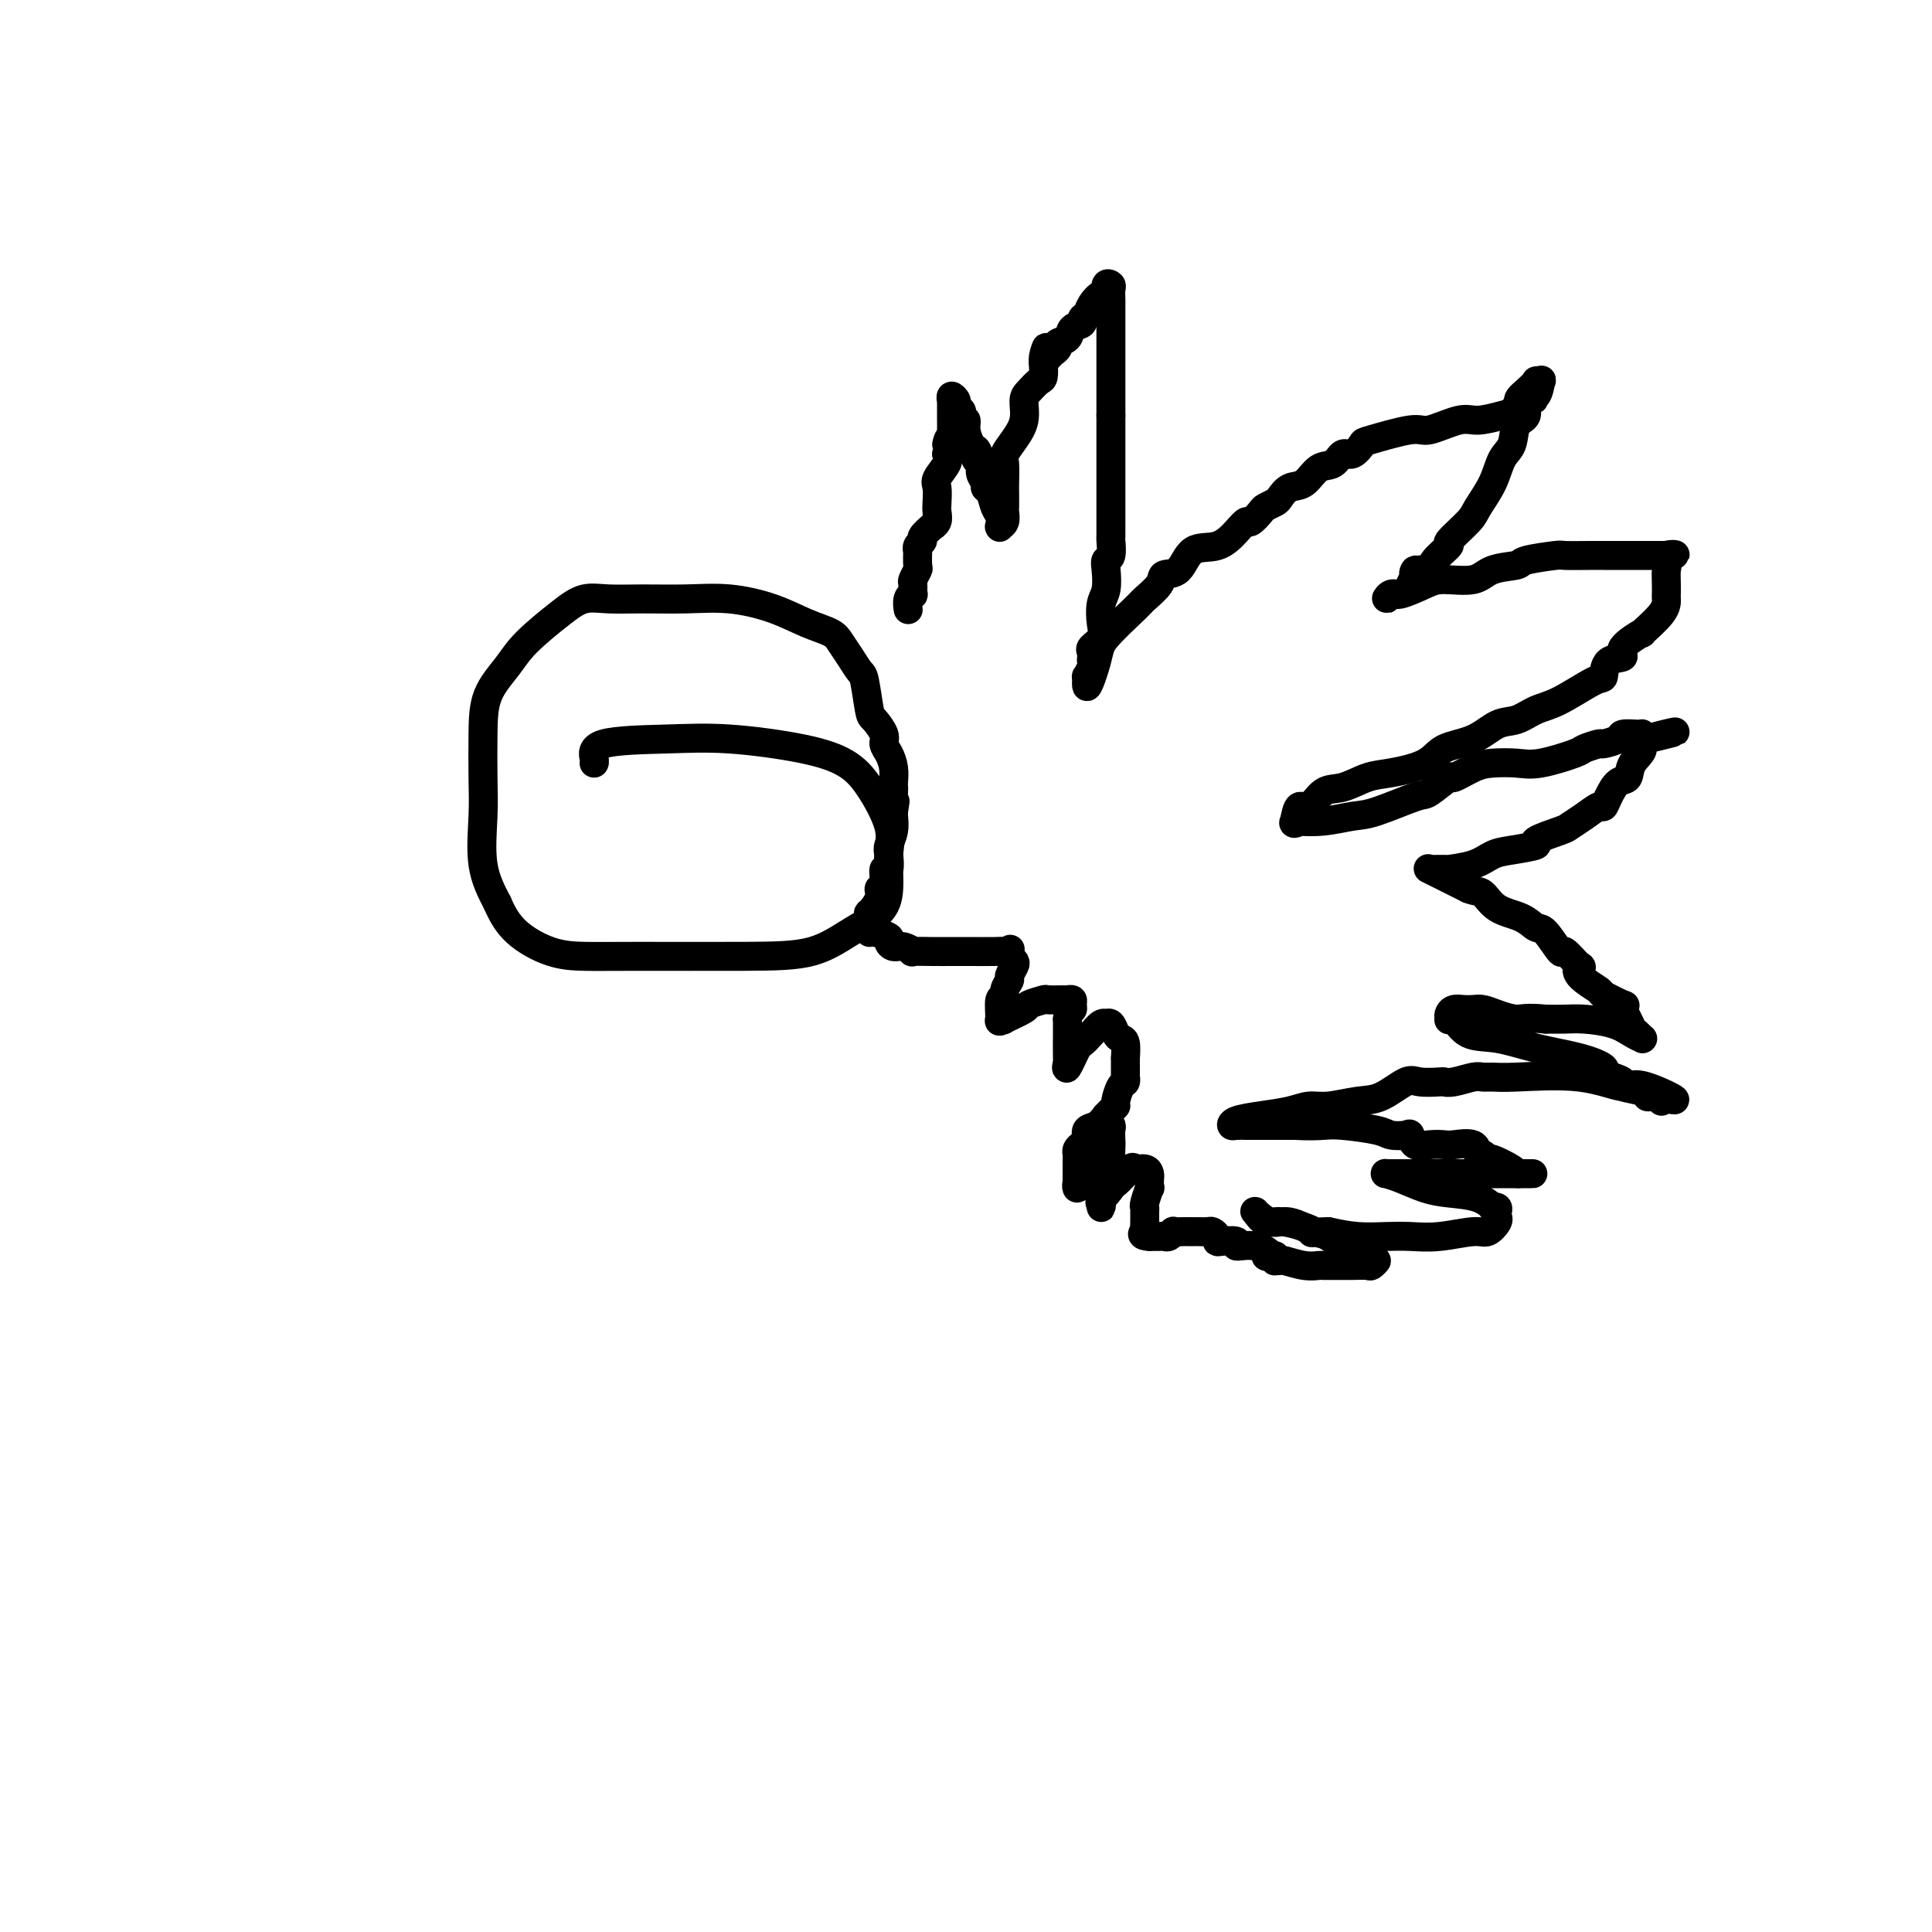<svg viewBox='0 0 400 400' version='1.1' xmlns='http://www.w3.org/2000/svg' xmlns:xlink='http://www.w3.org/1999/xlink'><g fill='none' stroke='#000000' stroke-width='6' stroke-linecap='round' stroke-linejoin='round'><path d='M188,126c0.031,0.192 0.061,0.384 0,0c-0.061,-0.384 -0.214,-1.345 0,-2c0.214,-0.655 0.793,-1.006 1,-1c0.207,0.006 0.041,0.369 0,0c-0.041,-0.369 0.041,-1.469 0,-2c-0.041,-0.531 -0.207,-0.491 0,-1c0.207,-0.509 0.786,-1.565 1,-2c0.214,-0.435 0.062,-0.249 0,-1c-0.062,-0.751 -0.033,-2.437 0,-3c0.033,-0.563 0.069,-0.001 0,0c-0.069,0.001 -0.244,-0.560 0,-1c0.244,-0.440 0.906,-0.761 1,-1c0.094,-0.239 -0.381,-0.396 0,-1c0.381,-0.604 1.619,-1.655 2,-2c0.381,-0.345 -0.093,0.017 0,0c0.093,-0.017 0.755,-0.412 1,-1c0.245,-0.588 0.073,-1.368 0,-2c-0.073,-0.632 -0.047,-1.114 0,-2c0.047,-0.886 0.116,-2.176 0,-3c-0.116,-0.824 -0.416,-1.183 0,-2c0.416,-0.817 1.547,-2.090 2,-3c0.453,-0.910 0.226,-1.455 0,-2'/><path d='M196,94c1.177,-5.357 0.119,-2.750 0,-2c-0.119,0.750 0.700,-0.359 1,-1c0.300,-0.641 0.080,-0.816 0,-1c-0.080,-0.184 -0.022,-0.378 0,-1c0.022,-0.622 0.006,-1.672 0,-2c-0.006,-0.328 -0.002,0.066 0,0c0.002,-0.066 0.001,-0.591 0,-1c-0.001,-0.409 -0.001,-0.703 0,-1c0.001,-0.297 0.004,-0.598 0,-1c-0.004,-0.402 -0.016,-0.903 0,-1c0.016,-0.097 0.061,0.212 0,0c-0.061,-0.212 -0.226,-0.944 0,-1c0.226,-0.056 0.844,0.563 1,1c0.156,0.437 -0.150,0.690 0,1c0.150,0.310 0.757,0.676 1,1c0.243,0.324 0.120,0.605 0,1c-0.120,0.395 -0.239,0.904 0,1c0.239,0.096 0.837,-0.222 1,0c0.163,0.222 -0.110,0.983 0,2c0.110,1.017 0.603,2.291 1,3c0.397,0.709 0.699,0.855 1,1'/><path d='M202,93c0.791,1.281 0.268,-0.018 0,0c-0.268,0.018 -0.283,1.353 0,2c0.283,0.647 0.863,0.605 1,1c0.137,0.395 -0.171,1.226 0,2c0.171,0.774 0.820,1.491 1,2c0.180,0.509 -0.109,0.809 0,1c0.109,0.191 0.618,0.272 1,1c0.382,0.728 0.639,2.104 1,3c0.361,0.896 0.828,1.312 1,2c0.172,0.688 0.050,1.647 0,2c-0.050,0.353 -0.027,0.102 0,0c0.027,-0.102 0.060,-0.053 0,0c-0.060,0.053 -0.212,0.109 0,0c0.212,-0.109 0.789,-0.383 1,-1c0.211,-0.617 0.057,-1.576 0,-2c-0.057,-0.424 -0.017,-0.311 0,-1c0.017,-0.689 0.010,-2.179 0,-3c-0.010,-0.821 -0.023,-0.974 0,-2c0.023,-1.026 0.083,-2.926 0,-4c-0.083,-1.074 -0.307,-1.323 0,-2c0.307,-0.677 1.147,-1.782 2,-3c0.853,-1.218 1.721,-2.548 2,-4c0.279,-1.452 -0.030,-3.024 0,-4c0.030,-0.976 0.400,-1.354 1,-2c0.600,-0.646 1.431,-1.558 2,-2c0.569,-0.442 0.877,-0.412 1,-1c0.123,-0.588 0.062,-1.794 0,-3'/><path d='M216,75c1.343,-5.499 0.200,-2.247 0,-1c-0.200,1.247 0.542,0.490 1,0c0.458,-0.490 0.632,-0.712 1,-1c0.368,-0.288 0.929,-0.640 1,-1c0.071,-0.360 -0.350,-0.726 0,-1c0.350,-0.274 1.470,-0.454 2,-1c0.530,-0.546 0.470,-1.458 1,-2c0.530,-0.542 1.651,-0.714 2,-1c0.349,-0.286 -0.074,-0.688 0,-1c0.074,-0.312 0.646,-0.536 1,-1c0.354,-0.464 0.491,-1.168 1,-2c0.509,-0.832 1.390,-1.790 2,-2c0.610,-0.210 0.948,0.329 1,0c0.052,-0.329 -0.182,-1.526 0,-2c0.182,-0.474 0.781,-0.223 1,0c0.219,0.223 0.059,0.420 0,1c-0.059,0.580 -0.016,1.543 0,2c0.016,0.457 0.004,0.407 0,1c-0.004,0.593 -0.001,1.830 0,3c0.001,1.170 0.000,2.272 0,4c-0.000,1.728 -0.000,4.081 0,6c0.000,1.919 0.000,3.406 0,5c-0.000,1.594 -0.000,3.297 0,5'/><path d='M230,86c-0.000,5.236 -0.000,4.824 0,5c0.000,0.176 0.000,0.938 0,2c-0.000,1.062 -0.000,2.424 0,3c0.000,0.576 0.000,0.367 0,1c-0.000,0.633 -0.000,2.109 0,3c0.000,0.891 0.000,1.199 0,2c-0.000,0.801 -0.000,2.096 0,3c0.000,0.904 0.001,1.416 0,2c-0.001,0.584 -0.004,1.241 0,2c0.004,0.759 0.015,1.619 0,2c-0.015,0.381 -0.056,0.283 0,1c0.056,0.717 0.207,2.249 0,3c-0.207,0.751 -0.774,0.722 -1,1c-0.226,0.278 -0.111,0.865 0,2c0.111,1.135 0.218,2.819 0,4c-0.218,1.181 -0.762,1.861 -1,3c-0.238,1.139 -0.169,2.739 0,4c0.169,1.261 0.437,2.184 0,3c-0.437,0.816 -1.580,1.527 -2,2c-0.420,0.473 -0.116,0.709 0,1c0.116,0.291 0.045,0.637 0,1c-0.045,0.363 -0.065,0.742 0,1c0.065,0.258 0.213,0.395 0,1c-0.213,0.605 -0.789,1.678 -1,2c-0.211,0.322 -0.057,-0.106 0,0c0.057,0.106 0.016,0.744 0,1c-0.016,0.256 -0.008,0.128 0,0'/><path d='M225,141c-0.350,3.328 1.276,-1.352 2,-4c0.724,-2.648 0.545,-3.263 2,-5c1.455,-1.737 4.543,-4.595 6,-6c1.457,-1.405 1.284,-1.358 2,-2c0.716,-0.642 2.323,-1.973 3,-3c0.677,-1.027 0.426,-1.748 1,-2c0.574,-0.252 1.975,-0.033 3,-1c1.025,-0.967 1.674,-3.119 3,-4c1.326,-0.881 3.329,-0.492 5,-1c1.671,-0.508 3.010,-1.915 4,-3c0.990,-1.085 1.631,-1.849 2,-2c0.369,-0.151 0.465,0.312 1,0c0.535,-0.312 1.507,-1.397 2,-2c0.493,-0.603 0.505,-0.723 1,-1c0.495,-0.277 1.472,-0.712 2,-1c0.528,-0.288 0.606,-0.429 1,-1c0.394,-0.571 1.103,-1.573 2,-2c0.897,-0.427 1.983,-0.281 3,-1c1.017,-0.719 1.965,-2.305 3,-3c1.035,-0.695 2.158,-0.499 3,-1c0.842,-0.501 1.402,-1.697 2,-2c0.598,-0.303 1.234,0.289 2,0c0.766,-0.289 1.661,-1.458 2,-2c0.339,-0.542 0.122,-0.456 2,-1c1.878,-0.544 5.850,-1.718 8,-2c2.150,-0.282 2.478,0.328 4,0c1.522,-0.328 4.236,-1.593 6,-2c1.764,-0.407 2.576,0.046 4,0c1.424,-0.046 3.460,-0.589 5,-1c1.540,-0.411 2.583,-0.689 3,-1c0.417,-0.311 0.209,-0.656 0,-1'/><path d='M314,84c6.542,-2.149 2.398,-1.020 1,-1c-1.398,0.020 -0.048,-1.069 1,-2c1.048,-0.931 1.796,-1.702 2,-2c0.204,-0.298 -0.135,-0.121 0,0c0.135,0.121 0.746,0.186 1,0c0.254,-0.186 0.152,-0.624 0,0c-0.152,0.624 -0.354,2.310 -1,3c-0.646,0.690 -1.734,0.385 -2,1c-0.266,0.615 0.292,2.151 0,3c-0.292,0.849 -1.434,1.011 -2,2c-0.566,0.989 -0.558,2.804 -1,4c-0.442,1.196 -1.336,1.771 -2,3c-0.664,1.229 -1.100,3.111 -2,5c-0.900,1.889 -2.266,3.783 -3,5c-0.734,1.217 -0.836,1.755 -2,3c-1.164,1.245 -3.389,3.195 -4,4c-0.611,0.805 0.393,0.463 0,1c-0.393,0.537 -2.183,1.952 -3,3c-0.817,1.048 -0.662,1.728 -1,2c-0.338,0.272 -1.169,0.136 -2,0'/><path d='M294,118c-2.047,1.863 -1.166,0.021 -1,0c0.166,-0.021 -0.383,1.780 -1,3c-0.617,1.220 -1.300,1.859 -2,2c-0.700,0.141 -1.415,-0.217 -2,0c-0.585,0.217 -1.041,1.010 -1,1c0.041,-0.010 0.577,-0.824 1,-1c0.423,-0.176 0.733,0.286 2,0c1.267,-0.286 3.493,-1.319 5,-2c1.507,-0.681 2.297,-1.008 4,-1c1.703,0.008 4.321,0.352 6,0c1.679,-0.352 2.421,-1.401 4,-2c1.579,-0.599 3.995,-0.749 5,-1c1.005,-0.251 0.599,-0.603 2,-1c1.401,-0.397 4.611,-0.838 6,-1c1.389,-0.162 0.959,-0.043 2,0c1.041,0.043 3.553,0.012 5,0c1.447,-0.012 1.827,-0.003 2,0c0.173,0.003 0.138,0.001 1,0c0.862,-0.001 2.620,-0.000 4,0c1.380,0.000 2.380,0.000 3,0c0.620,-0.000 0.859,-0.000 2,0c1.141,0.000 3.183,0.000 4,0c0.817,-0.000 0.408,-0.000 0,0'/><path d='M345,115c3.558,-0.116 0.953,-0.406 0,0c-0.953,0.406 -0.256,1.508 0,2c0.256,0.492 0.069,0.374 0,1c-0.069,0.626 -0.021,1.998 0,3c0.021,1.002 0.014,1.635 0,2c-0.014,0.365 -0.034,0.461 0,1c0.034,0.539 0.121,1.521 -1,3c-1.121,1.479 -3.449,3.455 -4,4c-0.551,0.545 0.676,-0.340 0,0c-0.676,0.340 -3.254,1.905 -4,3c-0.746,1.095 0.342,1.718 0,2c-0.342,0.282 -2.114,0.221 -3,1c-0.886,0.779 -0.887,2.398 -1,3c-0.113,0.602 -0.339,0.187 -2,1c-1.661,0.813 -4.756,2.855 -7,4c-2.244,1.145 -3.637,1.394 -5,2c-1.363,0.606 -2.696,1.569 -4,2c-1.304,0.431 -2.578,0.329 -4,1c-1.422,0.671 -2.991,2.115 -5,3c-2.009,0.885 -4.459,1.211 -6,2c-1.541,0.789 -2.173,2.040 -4,3c-1.827,0.960 -4.849,1.628 -7,2c-2.151,0.372 -3.431,0.448 -5,1c-1.569,0.552 -3.429,1.582 -5,2c-1.571,0.418 -2.854,0.226 -4,1c-1.146,0.774 -2.155,2.516 -3,3c-0.845,0.484 -1.527,-0.290 -2,0c-0.473,0.290 -0.736,1.645 -1,3'/><path d='M268,170c-0.643,0.932 0.749,0.263 1,0c0.251,-0.263 -0.640,-0.120 0,0c0.640,0.120 2.812,0.217 5,0c2.188,-0.217 4.391,-0.750 6,-1c1.609,-0.250 2.624,-0.219 5,-1c2.376,-0.781 6.113,-2.373 8,-3c1.887,-0.627 1.924,-0.287 3,-1c1.076,-0.713 3.190,-2.479 4,-3c0.810,-0.521 0.316,0.202 1,0c0.684,-0.202 2.544,-1.329 4,-2c1.456,-0.671 2.506,-0.886 4,-1c1.494,-0.114 3.431,-0.125 5,0c1.569,0.125 2.771,0.388 5,0c2.229,-0.388 5.484,-1.427 7,-2c1.516,-0.573 1.293,-0.679 2,-1c0.707,-0.321 2.343,-0.857 3,-1c0.657,-0.143 0.334,0.105 1,0c0.666,-0.105 2.321,-0.565 3,-1c0.679,-0.435 0.381,-0.846 1,-1c0.619,-0.154 2.156,-0.052 3,0c0.844,0.052 0.997,0.052 1,0c0.003,-0.052 -0.142,-0.158 0,0c0.142,0.158 0.571,0.579 1,1'/><path d='M341,153c11.324,-2.715 3.134,-1.003 0,0c-3.134,1.003 -1.210,1.297 -1,2c0.210,0.703 -1.292,1.814 -2,3c-0.708,1.186 -0.622,2.446 -1,3c-0.378,0.554 -1.220,0.403 -2,1c-0.780,0.597 -1.498,1.943 -2,3c-0.502,1.057 -0.788,1.826 -1,2c-0.212,0.174 -0.350,-0.248 -1,0c-0.650,0.248 -1.812,1.166 -3,2c-1.188,0.834 -2.400,1.586 -3,2c-0.600,0.414 -0.586,0.491 -2,1c-1.414,0.509 -4.255,1.449 -5,2c-0.745,0.551 0.608,0.712 0,1c-0.608,0.288 -3.176,0.704 -5,1c-1.824,0.296 -2.905,0.472 -4,1c-1.095,0.528 -2.202,1.409 -4,2c-1.798,0.591 -4.285,0.891 -5,1c-0.715,0.109 0.341,0.028 0,0c-0.341,-0.028 -2.080,-0.001 -3,0c-0.920,0.001 -1.023,-0.022 -1,0c0.023,0.022 0.171,0.088 0,0c-0.171,-0.088 -0.661,-0.331 0,0c0.661,0.331 2.475,1.238 4,2c1.525,0.762 2.763,1.381 4,2'/><path d='M304,184c1.650,0.687 2.275,0.404 3,1c0.725,0.596 1.550,2.070 3,3c1.450,0.930 3.524,1.314 5,2c1.476,0.686 2.354,1.674 3,2c0.646,0.326 1.060,-0.009 2,1c0.940,1.009 2.405,3.361 3,4c0.595,0.639 0.318,-0.434 1,0c0.682,0.434 2.322,2.377 3,3c0.678,0.623 0.393,-0.074 0,0c-0.393,0.074 -0.893,0.919 0,2c0.893,1.081 3.181,2.397 4,3c0.819,0.603 0.170,0.493 1,1c0.830,0.507 3.140,1.631 4,2c0.860,0.369 0.272,-0.018 0,0c-0.272,0.018 -0.227,0.439 0,1c0.227,0.561 0.635,1.260 1,2c0.365,0.740 0.688,1.519 1,2c0.312,0.481 0.615,0.663 1,1c0.385,0.337 0.854,0.830 1,1c0.146,0.170 -0.029,0.017 0,0c0.029,-0.017 0.262,0.100 0,0c-0.262,-0.100 -1.021,-0.419 -2,-1c-0.979,-0.581 -2.180,-1.424 -4,-2c-1.820,-0.576 -4.259,-0.886 -6,-1c-1.741,-0.114 -2.783,-0.033 -4,0c-1.217,0.033 -2.608,0.016 -4,0'/><path d='M320,211c-4.097,-0.420 -4.841,0.031 -6,0c-1.159,-0.031 -2.734,-0.545 -4,-1c-1.266,-0.455 -2.224,-0.851 -3,-1c-0.776,-0.149 -1.371,-0.050 -2,0c-0.629,0.050 -1.294,0.053 -2,0c-0.706,-0.053 -1.455,-0.161 -2,0c-0.545,0.161 -0.885,0.590 -1,1c-0.115,0.410 -0.004,0.802 0,1c0.004,0.198 -0.099,0.203 0,0c0.099,-0.203 0.402,-0.613 1,0c0.598,0.613 1.493,2.248 3,3c1.507,0.752 3.628,0.621 6,1c2.372,0.379 4.995,1.267 8,2c3.005,0.733 6.393,1.310 9,2c2.607,0.690 4.432,1.494 5,2c0.568,0.506 -0.121,0.713 0,1c0.121,0.287 1.051,0.655 2,1c0.949,0.345 1.916,0.667 2,1c0.084,0.333 -0.716,0.676 0,1c0.716,0.324 2.948,0.627 4,1c1.052,0.373 0.923,0.815 1,1c0.077,0.185 0.361,0.111 1,0c0.639,-0.111 1.634,-0.261 2,0c0.366,0.261 0.105,0.932 0,1c-0.105,0.068 -0.052,-0.466 0,-1'/><path d='M344,227c6.336,2.144 0.175,-0.995 -3,-2c-3.175,-1.005 -3.365,0.123 -5,0c-1.635,-0.123 -4.715,-1.498 -9,-2c-4.285,-0.502 -9.774,-0.131 -13,0c-3.226,0.131 -4.189,0.021 -5,0c-0.811,-0.021 -1.472,0.047 -2,0c-0.528,-0.047 -0.925,-0.208 -2,0c-1.075,0.208 -2.827,0.785 -4,1c-1.173,0.215 -1.765,0.068 -2,0c-0.235,-0.068 -0.111,-0.058 -1,0c-0.889,0.058 -2.790,0.163 -4,0c-1.210,-0.163 -1.730,-0.594 -3,0c-1.270,0.594 -3.289,2.215 -5,3c-1.711,0.785 -3.114,0.735 -5,1c-1.886,0.265 -4.257,0.844 -6,1c-1.743,0.156 -2.860,-0.112 -4,0c-1.140,0.112 -2.303,0.604 -4,1c-1.697,0.396 -3.927,0.694 -6,1c-2.073,0.306 -3.989,0.618 -5,1c-1.011,0.382 -1.116,0.834 -1,1c0.116,0.166 0.454,0.044 1,0c0.546,-0.044 1.301,-0.012 2,0c0.699,0.012 1.343,0.003 3,0c1.657,-0.003 4.329,-0.002 7,0'/><path d='M268,233c3.077,0.167 4.768,0.084 6,0c1.232,-0.084 2.004,-0.168 4,0c1.996,0.168 5.216,0.588 7,1c1.784,0.412 2.133,0.814 3,1c0.867,0.186 2.253,0.155 3,0c0.747,-0.155 0.855,-0.433 1,0c0.145,0.433 0.326,1.578 1,2c0.674,0.422 1.840,0.121 3,0c1.160,-0.121 2.314,-0.062 3,0c0.686,0.062 0.906,0.126 2,0c1.094,-0.126 3.064,-0.442 4,0c0.936,0.442 0.839,1.642 1,2c0.161,0.358 0.578,-0.125 1,0c0.422,0.125 0.847,0.856 1,1c0.153,0.144 0.034,-0.301 1,0c0.966,0.301 3.017,1.349 4,2c0.983,0.651 0.897,0.907 1,1c0.103,0.093 0.394,0.025 1,0c0.606,-0.025 1.527,-0.007 2,0c0.473,0.007 0.498,0.002 0,0c-0.498,-0.002 -1.519,-0.000 -3,0c-1.481,0.000 -3.423,0.000 -5,0c-1.577,-0.000 -2.788,-0.000 -4,0'/><path d='M305,243c-3.041,-0.000 -4.643,-0.000 -6,0c-1.357,0.000 -2.468,0.000 -4,0c-1.532,-0.000 -3.484,-0.001 -5,0c-1.516,0.001 -2.595,0.002 -3,0c-0.405,-0.002 -0.136,-0.008 0,0c0.136,0.008 0.137,0.030 0,0c-0.137,-0.030 -0.413,-0.111 0,0c0.413,0.111 1.516,0.416 3,1c1.484,0.584 3.349,1.449 5,2c1.651,0.551 3.087,0.788 5,1c1.913,0.212 4.302,0.399 6,1c1.698,0.601 2.704,1.615 3,2c0.296,0.385 -0.117,0.141 0,0c0.117,-0.141 0.765,-0.180 1,0c0.235,0.180 0.057,0.578 0,1c-0.057,0.422 0.007,0.869 0,1c-0.007,0.131 -0.086,-0.052 0,0c0.086,0.052 0.337,0.340 0,1c-0.337,0.660 -1.264,1.693 -2,2c-0.736,0.307 -1.283,-0.113 -3,0c-1.717,0.113 -4.604,0.760 -7,1c-2.396,0.240 -4.302,0.075 -6,0c-1.698,-0.075 -3.188,-0.059 -5,0c-1.812,0.059 -3.946,0.160 -6,0c-2.054,-0.160 -4.027,-0.580 -6,-1'/><path d='M275,255c-5.477,0.130 -2.668,0.456 -3,0c-0.332,-0.456 -3.804,-1.694 -6,-2c-2.196,-0.306 -3.116,0.318 -4,0c-0.884,-0.318 -1.733,-1.580 -2,-2c-0.267,-0.420 0.047,-0.000 0,0c-0.047,0.000 -0.454,-0.420 0,0c0.454,0.420 1.770,1.680 3,2c1.230,0.320 2.375,-0.298 4,0c1.625,0.298 3.730,1.513 5,2c1.270,0.487 1.704,0.245 3,1c1.296,0.755 3.454,2.507 5,3c1.546,0.493 2.480,-0.274 3,0c0.520,0.274 0.628,1.590 1,2c0.372,0.410 1.009,-0.086 1,0c-0.009,0.086 -0.665,0.755 -1,1c-0.335,0.245 -0.351,0.065 -1,0c-0.649,-0.065 -1.933,-0.016 -3,0c-1.067,0.016 -1.918,0.001 -3,0c-1.082,-0.001 -2.394,0.014 -3,0c-0.606,-0.014 -0.506,-0.056 -1,0c-0.494,0.056 -1.582,0.212 -3,0c-1.418,-0.212 -3.164,-0.792 -4,-1c-0.836,-0.208 -0.760,-0.046 -1,0c-0.240,0.046 -0.795,-0.026 -1,0c-0.205,0.026 -0.058,0.150 0,0c0.058,-0.150 0.029,-0.575 0,-1'/><path d='M264,260c-3.361,-0.029 -1.265,0.398 -1,0c0.265,-0.398 -1.302,-1.623 -3,-2c-1.698,-0.377 -3.526,0.092 -4,0c-0.474,-0.092 0.406,-0.746 0,-1c-0.406,-0.254 -2.097,-0.106 -3,0c-0.903,0.106 -1.019,0.172 -1,0c0.019,-0.172 0.173,-0.582 0,-1c-0.173,-0.418 -0.672,-0.844 -1,-1c-0.328,-0.156 -0.483,-0.042 -1,0c-0.517,0.042 -1.394,0.011 -2,0c-0.606,-0.011 -0.941,-0.003 -1,0c-0.059,0.003 0.157,-0.000 0,0c-0.157,0.000 -0.686,0.004 -1,0c-0.314,-0.004 -0.412,-0.015 -1,0c-0.588,0.015 -1.664,0.057 -2,0c-0.336,-0.057 0.068,-0.211 0,0c-0.068,0.211 -0.610,0.789 -1,1c-0.390,0.211 -0.630,0.057 -1,0c-0.370,-0.057 -0.870,-0.015 -1,0c-0.130,0.015 0.109,0.004 0,0c-0.109,-0.004 -0.568,-0.001 -1,0c-0.432,0.001 -0.838,0.000 -1,0c-0.162,-0.000 -0.081,-0.000 0,0'/><path d='M238,256c-2.238,-0.097 -1.331,-0.839 -1,-1c0.331,-0.161 0.088,0.257 0,0c-0.088,-0.257 -0.020,-1.191 0,-2c0.020,-0.809 -0.009,-1.493 0,-2c0.009,-0.507 0.055,-0.837 0,-1c-0.055,-0.163 -0.211,-0.158 0,-1c0.211,-0.842 0.789,-2.529 1,-3c0.211,-0.471 0.055,0.276 0,0c-0.055,-0.276 -0.008,-1.576 0,-2c0.008,-0.424 -0.023,0.027 0,0c0.023,-0.027 0.101,-0.532 0,-1c-0.101,-0.468 -0.380,-0.901 -1,-1c-0.620,-0.099 -1.582,0.134 -2,0c-0.418,-0.134 -0.293,-0.636 -1,0c-0.707,0.636 -2.246,2.408 -3,3c-0.754,0.592 -0.724,0.004 -1,0c-0.276,-0.004 -0.859,0.578 -1,1c-0.141,0.422 0.158,0.685 0,1c-0.158,0.315 -0.774,0.682 -1,1c-0.226,0.318 -0.061,0.586 0,1c0.061,0.414 0.017,0.976 0,1c-0.017,0.024 -0.009,-0.488 0,-1'/><path d='M228,249c-1.094,0.356 1.171,-1.753 2,-3c0.829,-1.247 0.223,-1.630 0,-3c-0.223,-1.370 -0.064,-3.727 0,-5c0.064,-1.273 0.031,-1.464 0,-2c-0.031,-0.536 -0.062,-1.418 0,-2c0.062,-0.582 0.215,-0.863 0,-1c-0.215,-0.137 -0.799,-0.128 -1,0c-0.201,0.128 -0.019,0.377 0,1c0.019,0.623 -0.123,1.620 -1,3c-0.877,1.380 -2.487,3.143 -3,4c-0.513,0.857 0.073,0.809 0,1c-0.073,0.191 -0.804,0.622 -1,1c-0.196,0.378 0.144,0.703 0,1c-0.144,0.297 -0.771,0.568 -1,1c-0.229,0.432 -0.061,1.027 0,1c0.061,-0.027 0.016,-0.676 0,-1c-0.016,-0.324 -0.002,-0.325 0,-1c0.002,-0.675 -0.009,-2.025 0,-3c0.009,-0.975 0.039,-1.575 0,-2c-0.039,-0.425 -0.148,-0.677 0,-1c0.148,-0.323 0.554,-0.719 1,-1c0.446,-0.281 0.934,-0.446 1,-1c0.066,-0.554 -0.290,-1.495 0,-2c0.290,-0.505 1.226,-0.573 2,-1c0.774,-0.427 1.387,-1.214 2,-2'/><path d='M229,231c1.393,-1.521 1.876,-1.823 2,-2c0.124,-0.177 -0.110,-0.228 0,-1c0.110,-0.772 0.565,-2.265 1,-3c0.435,-0.735 0.849,-0.713 1,-1c0.151,-0.287 0.040,-0.883 0,-1c-0.040,-0.117 -0.010,0.245 0,0c0.010,-0.245 -0.000,-1.099 0,-2c0.000,-0.901 0.011,-1.851 0,-2c-0.011,-0.149 -0.044,0.503 0,0c0.044,-0.503 0.166,-2.159 0,-3c-0.166,-0.841 -0.618,-0.866 -1,-1c-0.382,-0.134 -0.693,-0.377 -1,-1c-0.307,-0.623 -0.610,-1.626 -1,-2c-0.390,-0.374 -0.868,-0.121 -1,0c-0.132,0.121 0.082,0.109 0,0c-0.082,-0.109 -0.460,-0.314 -1,0c-0.540,0.314 -1.241,1.148 -2,2c-0.759,0.852 -1.576,1.721 -2,2c-0.424,0.279 -0.453,-0.033 -1,1c-0.547,1.033 -1.611,3.409 -2,4c-0.389,0.591 -0.104,-0.605 0,-1c0.104,-0.395 0.028,0.009 0,-1c-0.028,-1.009 -0.008,-3.431 0,-5c0.008,-1.569 0.004,-2.284 0,-3'/><path d='M221,211c0.231,-1.956 0.807,-1.845 1,-2c0.193,-0.155 0.002,-0.577 0,-1c-0.002,-0.423 0.185,-0.846 0,-1c-0.185,-0.154 -0.740,-0.038 -1,0c-0.260,0.038 -0.223,-0.002 -1,0c-0.777,0.002 -2.367,0.047 -3,0c-0.633,-0.047 -0.308,-0.184 -1,0c-0.692,0.184 -2.399,0.689 -3,1c-0.601,0.311 -0.094,0.427 -1,1c-0.906,0.573 -3.225,1.602 -4,2c-0.775,0.398 -0.008,0.164 0,0c0.008,-0.164 -0.745,-0.260 -1,0c-0.255,0.260 -0.012,0.875 0,0c0.012,-0.875 -0.208,-3.242 0,-4c0.208,-0.758 0.844,0.091 1,0c0.156,-0.091 -0.168,-1.124 0,-2c0.168,-0.876 0.827,-1.597 1,-2c0.173,-0.403 -0.139,-0.490 0,-1c0.139,-0.510 0.730,-1.445 1,-2c0.270,-0.555 0.220,-0.730 0,-1c-0.220,-0.270 -0.610,-0.635 -1,-1'/><path d='M209,198c0.201,-2.238 0.203,-1.332 0,-1c-0.203,0.332 -0.612,0.089 -1,0c-0.388,-0.089 -0.757,-0.024 -2,0c-1.243,0.024 -3.361,0.008 -5,0c-1.639,-0.008 -2.799,-0.006 -4,0c-1.201,0.006 -2.444,0.017 -4,0c-1.556,-0.017 -3.427,-0.060 -4,0c-0.573,0.060 0.150,0.224 0,0c-0.150,-0.224 -1.175,-0.835 -2,-1c-0.825,-0.165 -1.451,0.114 -2,0c-0.549,-0.114 -1.023,-0.623 -1,-1c0.023,-0.377 0.542,-0.622 0,-1c-0.542,-0.378 -2.145,-0.887 -3,-1c-0.855,-0.113 -0.960,0.172 -1,0c-0.040,-0.172 -0.013,-0.800 0,-1c0.013,-0.200 0.011,0.028 0,0c-0.011,-0.028 -0.032,-0.312 0,-1c0.032,-0.688 0.118,-1.778 0,-2c-0.118,-0.222 -0.439,0.426 0,0c0.439,-0.426 1.638,-1.926 2,-3c0.362,-1.074 -0.113,-1.723 0,-2c0.113,-0.277 0.814,-0.181 1,-1c0.186,-0.819 -0.143,-2.554 0,-3c0.143,-0.446 0.756,0.396 1,0c0.244,-0.396 0.118,-2.029 0,-3c-0.118,-0.971 -0.227,-1.281 0,-2c0.227,-0.719 0.792,-1.847 1,-3c0.208,-1.153 0.059,-2.329 0,-3c-0.059,-0.671 -0.030,-0.835 0,-1'/><path d='M185,168c0.619,-3.927 0.167,-1.243 0,-1c-0.167,0.243 -0.047,-1.955 0,-3c0.047,-1.045 0.022,-0.938 0,-1c-0.022,-0.062 -0.043,-0.294 0,-1c0.043,-0.706 0.148,-1.885 0,-3c-0.148,-1.115 -0.550,-2.167 -1,-3c-0.450,-0.833 -0.947,-1.446 -1,-2c-0.053,-0.554 0.337,-1.050 0,-2c-0.337,-0.950 -1.403,-2.354 -2,-3c-0.597,-0.646 -0.727,-0.533 -1,-2c-0.273,-1.467 -0.690,-4.515 -1,-6c-0.310,-1.485 -0.514,-1.408 -1,-2c-0.486,-0.592 -1.256,-1.853 -2,-3c-0.744,-1.147 -1.462,-2.182 -2,-3c-0.538,-0.818 -0.895,-1.421 -2,-2c-1.105,-0.579 -2.958,-1.136 -5,-2c-2.042,-0.864 -4.275,-2.035 -7,-3c-2.725,-0.965 -5.943,-1.724 -9,-2c-3.057,-0.276 -5.952,-0.068 -9,0c-3.048,0.068 -6.248,-0.005 -9,0c-2.752,0.005 -5.057,0.089 -7,0c-1.943,-0.089 -3.526,-0.351 -5,0c-1.474,0.351 -2.840,1.314 -5,3c-2.160,1.686 -5.115,4.094 -7,6c-1.885,1.906 -2.701,3.310 -4,5c-1.299,1.690 -3.082,3.668 -4,6c-0.918,2.332 -0.970,5.020 -1,8c-0.030,2.980 -0.039,6.252 0,9c0.039,2.748 0.126,4.971 0,8c-0.126,3.029 -0.465,6.866 0,10c0.465,3.134 1.732,5.567 3,8'/><path d='M103,187c1.033,2.370 2.116,4.295 4,6c1.884,1.705 4.571,3.188 7,4c2.429,0.812 4.601,0.952 7,1c2.399,0.048 5.024,0.005 11,0c5.976,-0.005 15.304,0.028 22,0c6.696,-0.028 10.760,-0.117 14,-1c3.240,-0.883 5.656,-2.560 8,-4c2.344,-1.440 4.617,-2.642 6,-4c1.383,-1.358 1.878,-2.870 2,-5c0.122,-2.130 -0.129,-4.878 0,-7c0.129,-2.122 0.636,-3.620 0,-6c-0.636,-2.380 -2.416,-5.643 -4,-8c-1.584,-2.357 -2.972,-3.807 -5,-5c-2.028,-1.193 -4.697,-2.127 -9,-3c-4.303,-0.873 -10.239,-1.684 -15,-2c-4.761,-0.316 -8.348,-0.137 -13,0c-4.652,0.137 -10.371,0.233 -13,1c-2.629,0.767 -2.169,2.206 -2,3c0.169,0.794 0.045,0.945 0,1c-0.045,0.055 -0.013,0.016 0,0c0.013,-0.016 0.006,-0.008 0,0'/></g>
</svg>